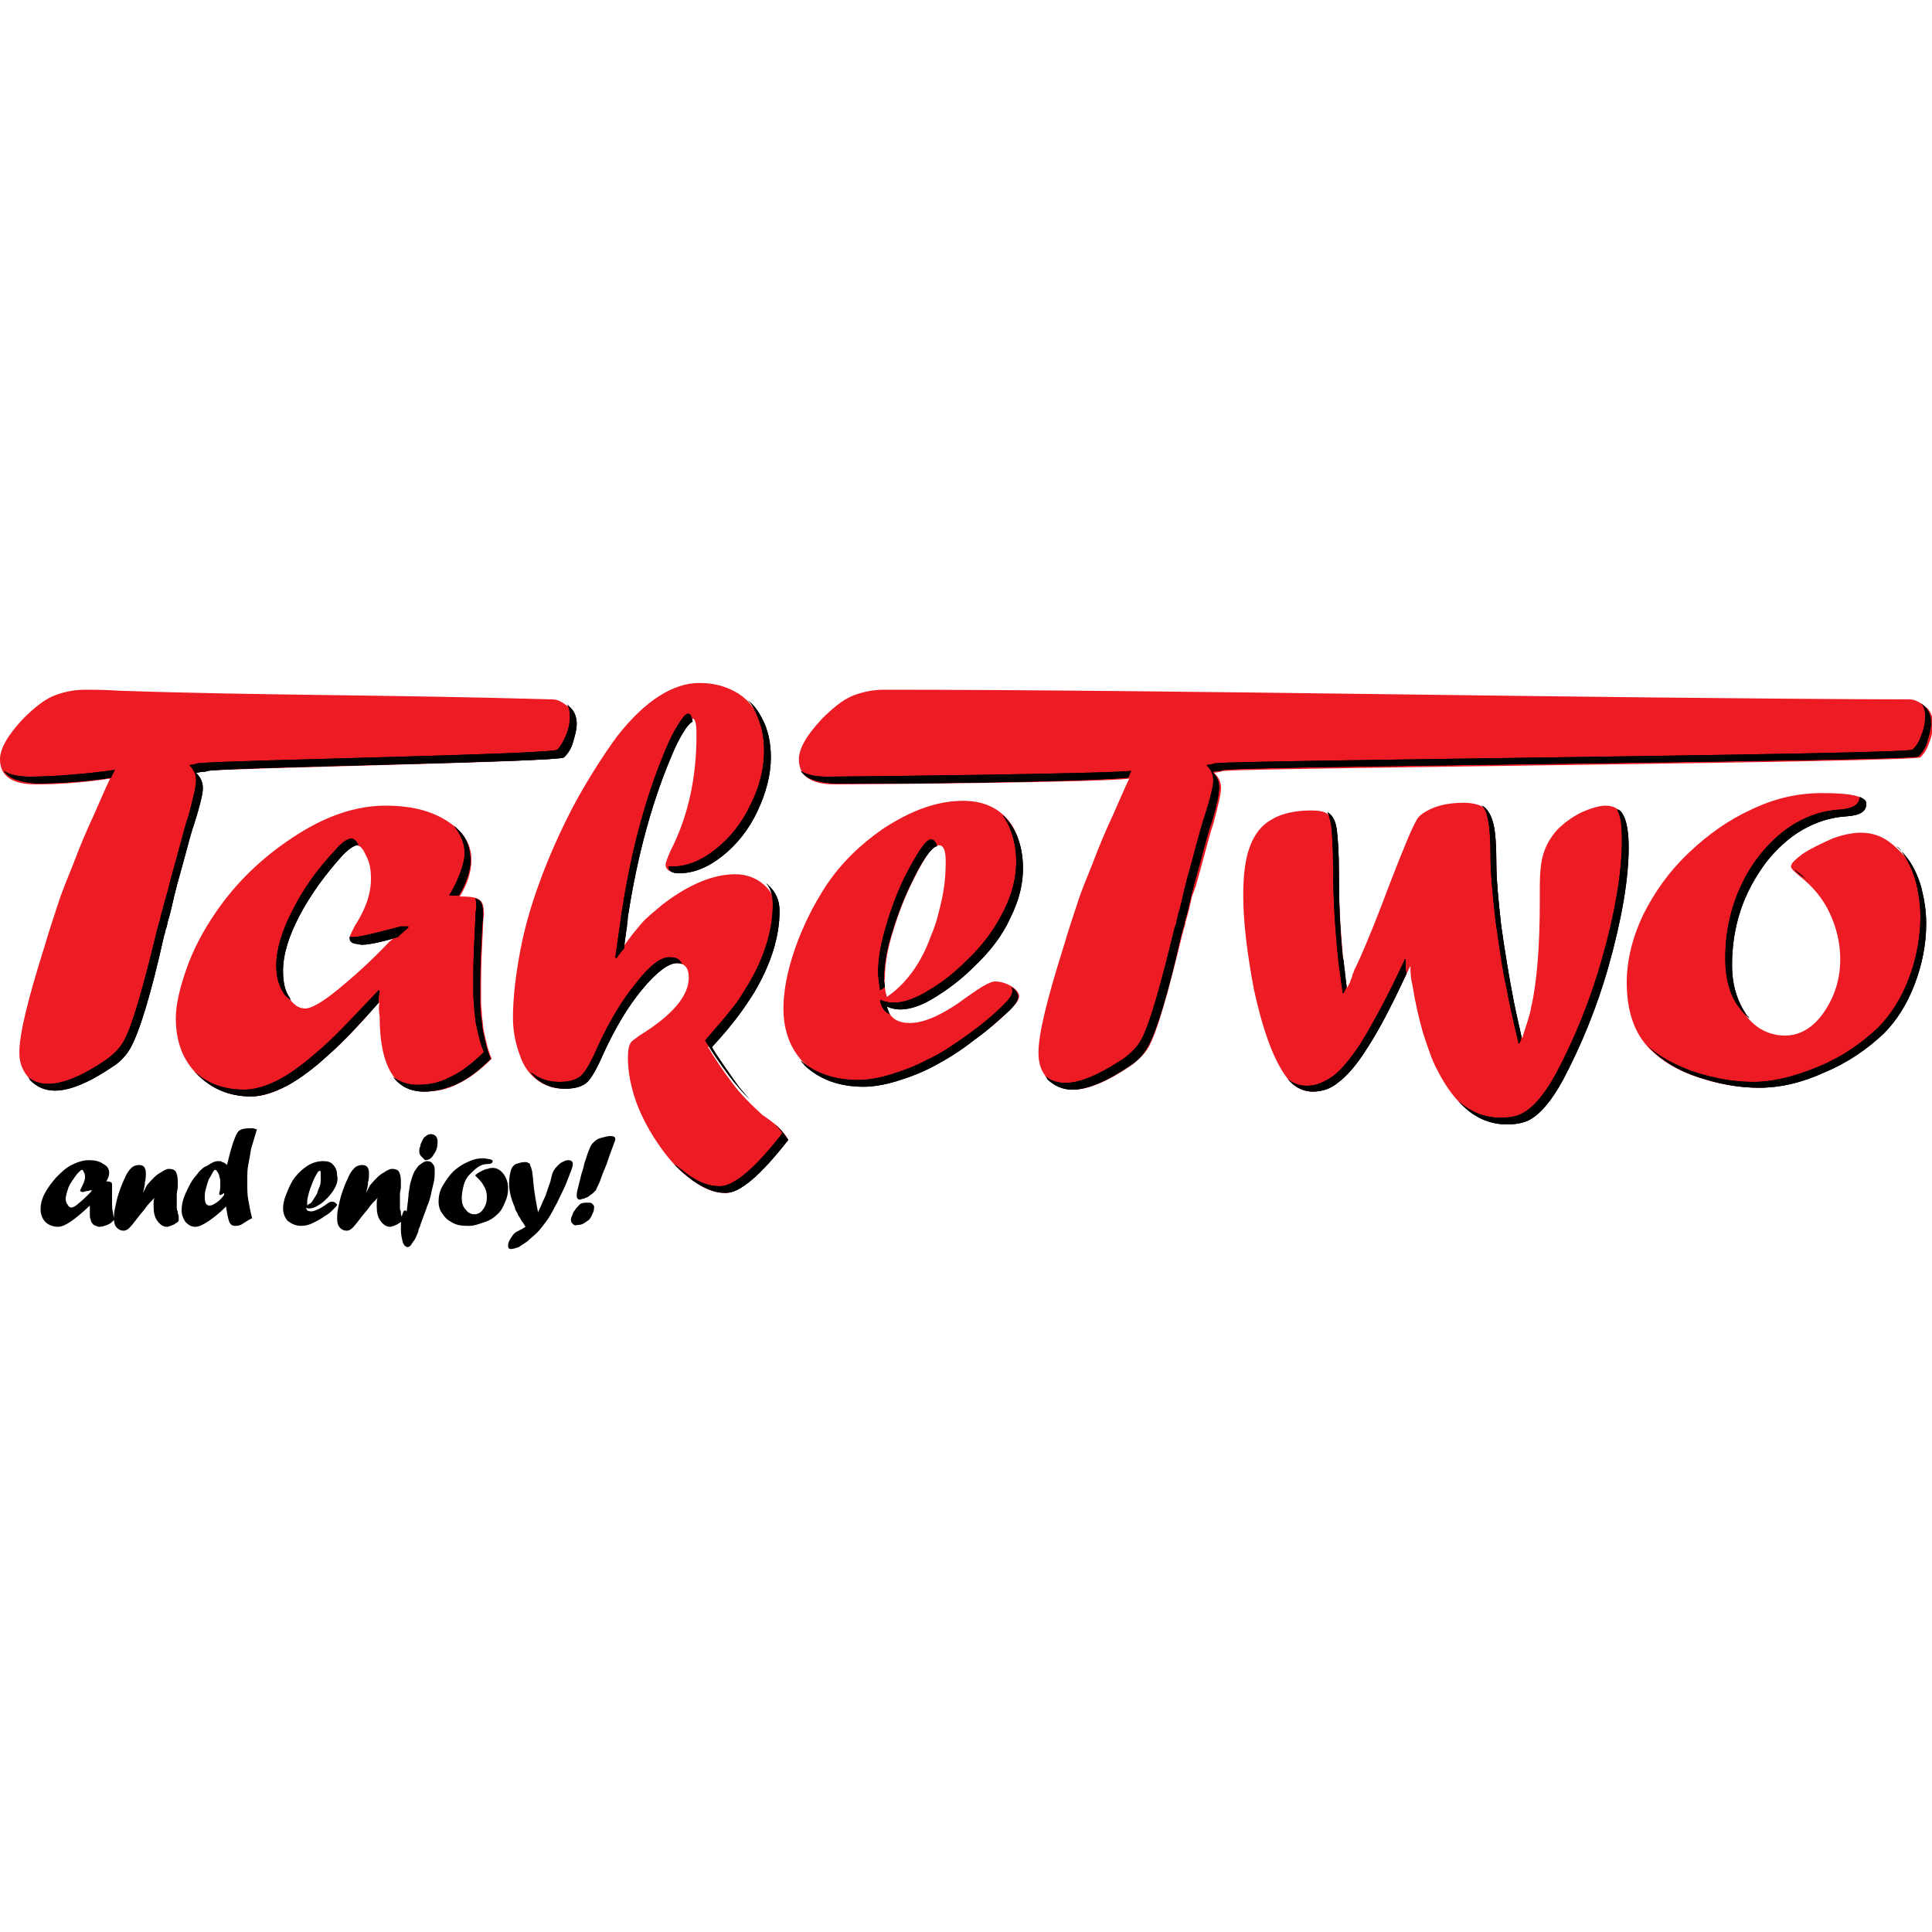 <?xml version="1.0" encoding="utf-8"?>
<!-- Generator: Adobe Illustrator 21.1.0, SVG Export Plug-In . SVG Version: 6.00 Build 0)  -->
<svg version="1.1" id="Artwork" xmlns="http://www.w3.org/2000/svg" xmlns:xlink="http://www.w3.org/1999/xlink" x="0px" y="0px"
	 viewBox="0 0 200 200" style="enable-background:new 0 0 200 200;" xml:space="preserve">
<style type="text/css">
	.st0{fill:none;}
	.st1{fill:url(#SVGID_1_);}
	.st2{fill:#ED1C24;}
	.st3{fill:#00984A;}
	.st4{fill:#FFFFFF;}
	.st5{fill:url(#SVGID_2_);}
	.st6{fill:#A78A58;}
	.st7{fill-rule:evenodd;clip-rule:evenodd;fill:#FFFFFF;stroke:#A7A9AC;stroke-width:8.898054e-02;stroke-miterlimit:22.926;}
	.st8{fill-rule:evenodd;clip-rule:evenodd;fill:#89C765;}
	.st9{fill-rule:evenodd;clip-rule:evenodd;fill:#034694;}
	.st10{fill-rule:evenodd;clip-rule:evenodd;fill:#FFFFFF;}
	.st11{fill-rule:evenodd;clip-rule:evenodd;fill:#231F20;}
	.st12{fill:#231F20;}
	.st13{fill:#E1DD84;}
	.st14{fill:#009444;}
	.st15{opacity:0.58;fill:#B5D28E;}
	.st16{fill:#63A70A;}
	.st17{clip-path:url(#SVGID_4_);}
	.st18{clip-path:url(#SVGID_8_);}
	.st19{fill:#223D78;}
	.st20{fill:#595A5C;}
	.st21{fill:#010101;}
	.st22{fill:url(#SVGID_9_);}
	.st23{fill:#B21E28;}
	.st24{opacity:0.1;}
	.st25{fill:#D32029;}
	.st26{fill:#646463;}
	.st27{fill:none;stroke:#009A4C;stroke-width:1.308;}
	.st28{fill-rule:evenodd;clip-rule:evenodd;fill:#50B848;}
	.st29{fill-rule:evenodd;clip-rule:evenodd;fill:url(#SVGID_10_);}
	.st30{fill:#D0B672;}
	.st31{fill-rule:evenodd;clip-rule:evenodd;fill:url(#SVGID_11_);}
	.st32{fill-rule:evenodd;clip-rule:evenodd;fill:url(#SVGID_12_);}
	.st33{fill:url(#SVGID_13_);}
	.st34{fill-rule:evenodd;clip-rule:evenodd;fill:url(#SVGID_14_);}
	.st35{fill-rule:evenodd;clip-rule:evenodd;fill:#008850;}
	.st36{fill-rule:evenodd;clip-rule:evenodd;fill:url(#SVGID_15_);}
	.st37{fill-rule:evenodd;clip-rule:evenodd;fill:url(#SVGID_16_);}
	.st38{fill:#D9EBCB;}
	.st39{fill:url(#SVGID_17_);}
	.st40{fill-rule:evenodd;clip-rule:evenodd;fill:#C2D7BC;}
	.st41{fill-rule:evenodd;clip-rule:evenodd;fill:#CEE6C1;}
	.st42{fill-rule:evenodd;clip-rule:evenodd;fill:#72B164;}
	.st43{fill-rule:evenodd;clip-rule:evenodd;fill:#7BA77D;}
	.st44{fill:#E9DDC3;}
	.st45{fill:#004416;}
	.st46{fill:#BA102C;}
</style>
<g>
	<g>
		<path class="st2" d="M188.6,82.1c3,0,4.5,0.3,4.5,1.1c0,0.8-0.7,1.2-2,1.3c-1.6,0.1-3.2,0.6-4.6,1.4c-1.4,0.8-2.7,2-3.8,3.4
			c-1.1,1.4-2,3.1-2.6,4.9c-0.6,1.8-0.9,3.7-0.9,5.7c0,2.2,0.5,4,1.6,5.3c1,1.3,2.4,2,4,2c1.5,0,2.9-0.8,4-2.4
			c1.1-1.6,1.7-3.4,1.7-5.5c0-1.7-0.4-3.3-1.1-4.8c-0.7-1.5-1.8-2.8-3.1-3.8c-0.6-0.5-0.9-0.8-0.9-1c0-0.3,0.4-0.7,1.2-1.3
			c0.9-0.6,2-1.1,3.1-1.6c1.1-0.4,2.1-0.6,2.9-0.6c0.9,0,1.8,0.2,2.6,0.7c0.8,0.5,1.5,1.2,2.2,2c0.6,0.9,1.1,1.9,1.4,3
			c0.3,1.1,0.5,2.4,0.5,3.7c0,2.1-0.4,4.3-1.2,6.3c-0.8,2.1-1.9,3.8-3.2,5.1c-1.7,1.6-3.7,3-6.1,4c-2.4,1-4.7,1.6-6.8,1.6
			c-2.1,0-4.2-0.4-6.3-1.1c-2.1-0.7-3.7-1.7-4.9-2.9c-1.6-1.6-2.4-3.9-2.4-6.9c0-2.3,0.6-4.7,1.7-7c1.2-2.4,2.7-4.5,4.7-6.4
			c2-1.9,4.1-3.4,6.5-4.5C183.8,82.6,186.2,82.1,188.6,82.1 M146,100l-1.3,2.7c-1.2,2.4-2.3,4.4-3.3,6c-1,1.5-1.9,2.6-2.8,3.3
			c-0.9,0.6-1.8,1-2.7,1c-1,0-1.8-0.4-2.5-1.2c-1.4-1.7-2.6-4.8-3.6-9.4c-0.7-3.7-1.1-7-1.1-9.7c0-2.1,0.2-3.8,0.7-5.1
			c0.5-1.3,1.2-2.2,2.3-2.8c1-0.6,2.4-0.9,4-0.9c0.9,0,1.5,0.1,1.9,0.5c0.4,0.3,0.7,0.9,0.8,1.8c0.1,0.9,0.2,2.3,0.2,4.1
			c0,3.4,0.2,6.5,0.5,9.5c0,0.2,0.1,1,0.3,2.4h0.1c0.1-0.3,0.3-0.5,0.3-0.7c0.1-0.2,0.2-0.4,0.2-0.6c0.1-0.2,0.2-0.4,0.2-0.5
			c0.1-0.2,0.2-0.4,0.3-0.6c1.1-2.4,2.2-5.2,3.4-8.4c1.4-3.6,2.3-5.8,2.8-6.6c0.1-0.2,0.3-0.4,0.6-0.6c1-0.7,2.4-1.1,4.2-1.1
			c0.9,0,1.7,0.2,2.1,0.5c0.5,0.4,0.8,0.9,1,1.8c0.2,0.8,0.3,2.2,0.3,4.1c0,1.5,0.2,3.6,0.5,6.4c0.4,2.7,0.7,5.1,1.2,7.3
			c0.1,0.7,0.4,2.1,0.9,4.2h0.1c0.4-1.3,0.8-2.4,0.9-3.1c0.6-2.6,0.9-6.3,0.9-11.1v-1.4c0-1.4,0.1-2.6,0.4-3.5
			c0.3-0.9,0.7-1.6,1.4-2.4c0.7-0.7,1.5-1.3,2.5-1.8c0.9-0.4,1.8-0.7,2.5-0.7c0.8,0,1.4,0.3,1.8,1c0.4,0.7,0.5,1.7,0.5,3.2
			c0,3.3-0.7,7.5-2.1,12.4c-1.2,4.2-2.8,8.1-4.7,11.7c-0.6,1.1-1.2,2-1.8,2.7c-0.6,0.7-1.2,1.2-1.8,1.5c-0.6,0.3-1.3,0.4-2.2,0.4
			c-2.9,0-5.2-1.8-7.1-5.5c-0.6-1.1-1-2.4-1.5-3.9c-0.4-1.4-0.8-3.1-1.1-5c-0.1-0.3-0.2-1-0.2-2H146z M123.4,92.8l-0.3,1.3
			c-0.1,0.4-0.2,0.8-0.3,1.1c-0.1,0.3-0.1,0.6-0.2,0.8c-0.1,0.2-0.1,0.5-0.2,0.7c-1.5,6.2-2.6,10.1-3.5,11.7c-0.4,0.7-1,1.3-1.8,1.9
			c-2.5,1.7-4.5,2.5-6,2.5c-1,0-1.9-0.4-2.6-1.1c-0.7-0.7-1-1.6-1-2.7c0-2,0.9-5.6,2.6-11c0.5-1.7,1-3.2,1.4-4.4
			c0.4-1.3,1-2.7,1.6-4.2c0.6-1.6,1.3-3.3,2.1-5c0.8-1.8,1.3-3,1.7-3.8c-2.7,0.4-28,0.6-30.5,0.6c-2.5,0-3.7-0.9-3.7-2.6
			c0-1.1,0.8-2.5,2.4-4.2c1.1-1.1,2.1-1.9,3-2.3c0.9-0.4,2.1-0.7,3.4-0.7c30.7,0,72.5,0.9,106.2,1c0.7,0,1.3,0.5,1.8,0.9
			c0.4,0.4,0.6,1,0.6,1.6c0,0.6-0.1,1.3-0.4,2c-0.2,0.7-0.6,1.2-0.9,1.5c-0.5,0.5-69.6,1.1-71.9,1.4c-0.2,0-0.4,0-0.6,0.1l-0.6,0.1
			c0.5,0.5,0.7,1,0.7,1.6c0,0.6-0.3,1.8-0.8,3.7c-0.2,0.5-0.6,2-1.3,4.6l-0.5,1.8L123.4,92.8z M91.8,104.1c0.2,1.2,1,1.8,2.4,1.8
			c1.5,0,3.5-0.9,5.9-2.7c1.4-1,2.4-1.6,2.9-1.6c0.6,0,1.2,0.2,1.7,0.5c0.5,0.3,0.8,0.7,0.8,1c0,0.4-0.3,0.8-0.9,1.4
			c-1.1,1.1-2.3,2.1-3.7,3.1c-1.4,1-2.7,1.9-4,2.6c-1.3,0.7-2.6,1.2-3.9,1.6c-1.3,0.4-2.4,0.6-3.5,0.6c-2.5,0-4.6-0.7-6.1-2.2
			c-1.5-1.4-2.3-3.4-2.3-5.8c0-1.8,0.4-3.9,1.2-6.2c0.8-2.3,1.9-4.5,3.2-6.5c1.6-2.4,3.6-4.3,5.9-5.9c2.9-1.9,5.6-2.9,8.3-2.9
			c1.9,0,3.4,0.6,4.5,1.8c1.1,1.2,1.6,2.9,1.6,5c0,1.6-0.4,3.3-1.3,5.1c-0.9,1.8-2.1,3.5-3.8,5.1c-1.4,1.4-2.7,2.4-4.1,3.2
			c-1.3,0.8-2.5,1.2-3.5,1.2C92.7,104.5,92.3,104.4,91.8,104.1 M91.8,103.2c0.9-0.6,1.6-1.3,2.1-1.9c1.1-1.3,1.9-2.8,2.5-4.5
			c0.5-1.1,0.8-2.4,1.1-3.7c0.3-1.4,0.4-2.7,0.4-3.9c0-1.1-0.2-1.7-0.7-1.7c-0.7,0-1.6,1.4-3,4.3c-0.8,1.7-1.4,3.4-1.9,5.1
			c-0.5,1.7-0.7,3.2-0.7,4.4C91.5,101.8,91.6,102.4,91.8,103.2 M81.6,118c-2.8,3.6-5,5.5-6.5,5.5c-1.1,0-2.2-0.4-3.4-1.3
			c-1.2-0.8-2.3-2-3.3-3.4c-1-1.4-1.9-3-2.5-4.6c-0.6-1.7-0.9-3.2-0.9-4.7c0-0.8,0.1-1.4,0.4-1.7c0.1-0.1,0.4-0.3,0.8-0.6
			c3.4-2.1,5.1-4.1,5.1-6c0-1-0.4-1.5-1.3-1.5c-0.9,0-2.1,0.9-3.6,2.7c-1.5,1.8-2.8,4-4,6.6c-0.7,1.6-1.3,2.7-1.8,3.1
			c-0.5,0.4-1.2,0.6-2.2,0.6c-1.1,0-2-0.3-2.8-0.9c-0.8-0.6-1.4-1.4-1.8-2.6c-0.4-1.1-0.7-2.4-0.7-3.8c0-2.2,0.3-4.6,0.8-7.2
			c0.5-2.6,1.3-5.2,2.3-7.8c1-2.6,2.2-5.2,3.5-7.6c1.4-2.5,2.8-4.7,4.2-6.6c2.9-3.7,5.8-5.5,8.5-5.5c1.4,0,2.6,0.3,3.7,0.9
			c1.1,0.6,1.9,1.5,2.5,2.7c0.6,1.1,0.9,2.5,0.9,4c0,1.9-0.5,3.8-1.4,5.6c-0.9,1.9-2.1,3.4-3.6,4.6c-1.5,1.2-3,1.8-4.5,1.8
			c-0.7,0-1.1-0.3-1.1-0.8c0-0.2,0.2-0.7,0.5-1.4c1.8-3.5,2.7-7.5,2.7-12c0-1.1-0.1-1.7-0.4-1.7c-0.2,0-0.5,0.3-0.9,0.9
			c-0.4,0.6-0.8,1.3-1.2,2.2c-2.2,5-3.8,10.8-4.8,17.3c-0.1,0.4-0.1,0.8-0.2,1.4c-0.1,0.6-0.2,1.2-0.3,1.9l0.1,0.1
			c0.8-1.2,1.5-2,2-2.6c0.5-0.6,1.3-1.2,2.1-1.9c2.7-2.1,5.3-3.2,7.6-3.2c1.2,0,2.2,0.4,3,1.1c0.8,0.7,1.2,1.6,1.2,2.7
			c0,2.7-0.9,5.6-2.6,8.4c-0.5,0.9-1,1.7-1.7,2.5c-0.6,0.8-1.6,1.9-2.7,3.2c0.7,1.2,1.6,2.5,2.5,3.7c0.8,1.1,1.9,2.2,3.1,3.3
			C80.4,116.4,81.2,117.2,81.6,118 M39.3,103.8v0.1l-0.1-0.1c-1.9,2.2-3.6,4-5.2,5.4c-1.6,1.4-3,2.5-4.3,3.2
			c-1.3,0.7-2.5,1.1-3.7,1.1c-2.3,0-4.1-0.8-5.6-2.3c-1.5-1.5-2.2-3.4-2.2-5.8c0-1.4,0.4-3.1,1.1-5.1c0.7-2,1.7-3.9,3-5.8
			c2.1-3.1,4.8-5.7,8-7.8c3.3-2.2,6.5-3.3,9.6-3.3c2.6,0,4.7,0.5,6.4,1.6c1.7,1.1,2.5,2.4,2.5,4c0,1.2-0.4,2.5-1.2,3.8
			c1.1,0,1.8,0.1,2.1,0.4c0.3,0.2,0.4,0.8,0.4,1.6c0-0.1-0.1,0.3-0.1,1.2c-0.1,2-0.2,3.9-0.2,5.6c0,0.9,0,1.6,0,2.1
			c0,0.5,0.1,1,0.1,1.6c0.1,0.6,0.1,1.1,0.2,1.5c0.2,0.9,0.4,1.9,0.8,2.8c-1.2,1.2-2.4,2.1-3.5,2.6c-1.1,0.6-2.3,0.8-3.4,0.8
			c-3.1,0-4.7-2.6-4.7-7.8C39.2,104.6,39.2,104.1,39.3,103.8 M41.1,96.8L40.5,97c-1.4,0.4-2.5,0.6-3.1,0.6c-0.8,0-1.2-0.2-1.2-0.6
			c0-0.1,0.2-0.5,0.5-1.1c1.1-1.7,1.7-3.3,1.7-4.9c0-0.9-0.1-1.7-0.5-2.4c-0.3-0.7-0.6-1.1-1-1.1c-0.3,0-0.8,0.3-1.5,1
			c-1.9,2-3.4,4.1-4.5,6.3c-1.1,2.1-1.7,4.1-1.7,5.7c0,1.1,0.2,2,0.7,2.8c0.5,0.7,1,1.1,1.7,1.1c0.6,0,1.7-0.6,3.3-1.9
			c1.6-1.3,3.4-2.9,5.4-5l0.8-0.7L41.1,96.8z M18,92.8l-0.3,1.3c-0.1,0.4-0.2,0.8-0.3,1.1c-0.1,0.3-0.1,0.6-0.2,0.8
			c-0.1,0.2-0.1,0.5-0.2,0.7c-1.5,6.2-2.6,10.1-3.5,11.7c-0.4,0.7-1,1.3-1.8,1.9c-2.6,1.7-4.6,2.5-6,2.5c-1,0-1.9-0.4-2.6-1.1
			c-0.7-0.7-1.1-1.6-1.1-2.7c0-2,0.9-5.6,2.6-11c0.5-1.7,1-3.2,1.4-4.4c0.4-1.3,1-2.7,1.6-4.2c0.6-1.6,1.3-3.3,2.1-5
			c0.8-1.8,1.3-3,1.7-3.8c-2.7,0.4-5.2,0.6-7.7,0.6c-2.5,0-3.7-0.9-3.7-2.6c0-1.1,0.8-2.5,2.4-4.2c1.1-1.1,2.1-1.9,3-2.3
			c0.9-0.4,2.1-0.7,3.4-0.7c0.9,0,2,0,3.5,0.1c14.5,0.5,27.6,0.4,44.9,0.9c0.7,0,1.3,0.5,1.8,0.9c0.4,0.4,0.6,1,0.6,1.6
			c0,0.6-0.1,1.3-0.4,2c-0.3,0.7-0.6,1.2-0.9,1.5c-0.5,0.5-34.6,1.1-36.9,1.4c-0.2,0-0.4,0-0.6,0.1l-0.6,0.1c0.5,0.5,0.7,1,0.7,1.6
			c0,0.6-0.3,1.8-0.9,3.7c-0.2,0.5-0.6,2-1.3,4.6l-0.5,1.8L18,92.8z"/>
		<g>
			<defs>
				<path id="SVGID_3_" d="M81,117.3c-2.8,3.6-5,5.5-6.5,5.5c-1.1,0-2.2-0.4-3.4-1.3c-0.4-0.3-0.9-0.7-1.3-1
					c0.6,0.7,1.3,1.2,1.9,1.7c1.2,0.8,2.3,1.3,3.4,1.3c1.5,0,3.6-1.8,6.5-5.5c-0.4-0.6-0.9-1.2-1.6-1.9
					C80.4,116.5,80.7,116.9,81,117.3 M33.3,108.5c-1.6,1.4-3,2.5-4.3,3.2c-1.3,0.7-2.6,1.1-3.7,1.1c-2.1,0-3.8-0.6-5.2-1.9
					c0.1,0.1,0.2,0.2,0.3,0.3c1.5,1.5,3.3,2.3,5.6,2.3c1.1,0,2.3-0.4,3.7-1.1c1.3-0.7,2.8-1.8,4.3-3.2c1.6-1.4,3.7-3.7,5.2-5.4
					c0-0.5,0-0.9,0.1-1.2l-0.1-0.1C37.2,104.6,34.9,107.1,33.3,108.5 M39.2,102.5L39.2,102.5l0-0.1
					C39.2,102.4,39.2,102.5,39.2,102.5 M104.8,102.6c0,0.4-0.3,0.8-0.9,1.4c-1.1,1.1-2.3,2.1-3.7,3.1c-1.4,1-2.7,1.9-4,2.5
					c-1.3,0.7-2.6,1.2-3.9,1.6c-1.3,0.4-2.4,0.6-3.5,0.6c-2.4,0-4.4-0.7-5.9-2c0.1,0.2,0.3,0.3,0.4,0.5c1.5,1.4,3.5,2.2,6.1,2.2
					c1,0,2.2-0.2,3.5-0.6c1.3-0.4,2.6-0.9,3.9-1.6c1.3-0.7,2.6-1.5,4-2.6c1.4-1,2.6-2.1,3.7-3.1c0.6-0.6,0.9-1.1,0.9-1.4
					c0-0.3-0.2-0.7-0.7-1C104.8,102.4,104.8,102.5,104.8,102.6 M145.4,99.4l-1.3,2.7c-1.2,2.4-2.3,4.4-3.3,6c-1,1.5-1.9,2.6-2.8,3.3
					c-0.9,0.6-1.7,1-2.7,1c-0.7,0-1.4-0.2-2-0.7c0,0,0.1,0.1,0.1,0.1c0.7,0.8,1.6,1.2,2.5,1.2c1,0,1.9-0.3,2.7-1
					c0.8-0.6,1.8-1.7,2.8-3.3c1-1.5,2.1-3.5,3.3-6l0.9-1.9c-0.1-0.4-0.1-0.8-0.1-1.5H145.4z M65.9,101.7c-1.5,1.8-2.8,4-4,6.6
					c-0.7,1.6-1.3,2.7-1.8,3.1c-0.5,0.4-1.2,0.6-2.2,0.6c-1.1,0-2-0.3-2.8-0.9c-0.1,0-0.1-0.1-0.2-0.1c0.3,0.3,0.5,0.6,0.8,0.8
					c0.8,0.6,1.7,0.9,2.8,0.9c1,0,1.7-0.2,2.2-0.6c0.5-0.4,1.1-1.5,1.8-3.1c1.2-2.6,2.5-4.8,4-6.6c1.5-1.8,2.7-2.7,3.6-2.7
					c0.2,0,0.4,0,0.5,0.1c-0.2-0.5-0.6-0.7-1.2-0.7C68.5,99,67.3,99.9,65.9,101.7 M41.5,95.9c-1.5,0.4-4.2,1.1-4.8,1.1
					c-0.2,0-0.4,0-0.5,0c0,0,0,0.1,0,0.1c0,0.3,0.1,0.5,0.6,0.6c0.2,0,0.4,0.1,0.7,0.1c0.9,0,2.8-0.5,3.7-0.8
					c0.1-0.1,0.2-0.2,0.3-0.3l0.8-0.7l-0.1-0.1L41.5,95.9z M49.3,94.1c0-0.1-0.1,0.3-0.1,1.2c-0.1,2-0.2,3.9-0.2,5.6
					c0,0.9,0,1.6,0,2.1c0,0.5,0.1,1,0.1,1.6c0.1,0.6,0.1,1.1,0.2,1.5c0.2,0.9,0.4,1.9,0.8,2.8c-1.2,1.2-2.4,2.1-3.5,2.6
					c-1.1,0.6-2.2,0.8-3.4,0.8c-1,0-1.8-0.3-2.5-0.8c0.8,1,1.8,1.5,3.2,1.5c1.1,0,2.3-0.3,3.4-0.8c1.1-0.5,2.3-1.4,3.5-2.6
					c-0.4-0.9-0.6-1.9-0.8-2.8c-0.1-0.4-0.1-0.9-0.2-1.5c-0.1-0.6-0.1-1.1-0.1-1.6c0-0.5,0-1.2,0-2.1c0-1.7,0.1-3.6,0.2-5.6
					c0.1-0.9,0.1-1.3,0.1-1.2c0-0.9-0.1-1.4-0.4-1.6c-0.1-0.1-0.2-0.1-0.4-0.2C49.3,93.2,49.3,93.6,49.3,94.1 M80,93.6
					c0,2.7-0.9,5.6-2.6,8.4c-0.5,0.8-1,1.7-1.7,2.5c-0.6,0.8-1.6,1.9-2.7,3.2c0.7,1.2,1.6,2.5,2.5,3.7c0.6,0.8,1.3,1.6,2.1,2.4
					c-0.5-0.6-1-1.1-1.4-1.7c-0.9-1.3-1.8-2.5-2.5-3.7c1.2-1.3,2.1-2.4,2.7-3.2c0.6-0.8,1.2-1.7,1.7-2.5c1.7-2.9,2.6-5.7,2.6-8.4
					c0-1.1-0.4-2-1.2-2.7c-0.1-0.1-0.1-0.1-0.2-0.2C79.8,92,80,92.7,80,93.6 M186.4,90.6c0.3,0.2,0.6,0.4,0.8,0.7
					c-0.4-0.5-0.9-0.9-1.5-1.3c0,0-0.1-0.1-0.1-0.1C185.7,90,186,90.3,186.4,90.6 M196.9,88.2c0.6,0.9,1.1,1.9,1.4,3
					c0.3,1.1,0.5,2.4,0.5,3.7c0,2.1-0.4,4.3-1.2,6.4c-0.8,2.1-1.9,3.8-3.2,5.1c-1.7,1.6-3.7,3-6.1,4c-2.4,1-4.7,1.6-6.8,1.6
					c-2.1,0-4.2-0.4-6.3-1.1c-1.9-0.7-3.4-1.5-4.6-2.6c0.1,0.1,0.2,0.2,0.3,0.3c1.2,1.2,2.8,2.2,4.9,2.9c2.1,0.7,4.2,1.1,6.3,1.1
					c2.2,0,4.4-0.5,6.8-1.6c2.4-1,4.4-2.4,6.1-4c1.3-1.3,2.4-3,3.2-5.1c0.8-2.1,1.2-4.2,1.2-6.3c0-1.3-0.2-2.5-0.5-3.7
					c-0.3-1.1-0.8-2.2-1.4-3c-0.4-0.5-0.8-1-1.2-1.3C196.5,87.7,196.7,87.9,196.9,88.2 M34.8,87.9c-1.9,2-3.4,4.1-4.5,6.3
					c-1.1,2.1-1.7,4.1-1.7,5.7c0,1.1,0.2,2,0.7,2.8c0.2,0.4,0.5,0.6,0.8,0.8c0-0.1-0.1-0.1-0.1-0.2c-0.5-0.7-0.7-1.6-0.7-2.8
					c0-1.7,0.6-3.6,1.7-5.7c1.1-2.1,2.6-4.2,4.5-6.3c0.7-0.7,1.2-1,1.5-1c0,0,0.1,0,0.1,0c-0.2-0.5-0.5-0.7-0.8-0.7
					C35.9,86.9,35.4,87.2,34.8,87.9 M93.5,91.1c-0.8,1.7-1.4,3.4-1.9,5.2c-0.5,1.7-0.7,3.2-0.7,4.4c0,0.4,0.1,1,0.2,1.8
					c0.2-0.1,0.3-0.2,0.5-0.3c0-0.3-0.1-0.6-0.1-0.8c0-1.2,0.2-2.7,0.7-4.4c0.5-1.7,1.1-3.4,1.9-5.1c1.3-2.8,2.3-4.2,2.9-4.3
					c-0.1-0.4-0.3-0.7-0.6-0.7C95.9,86.8,94.9,88.3,93.5,91.1 M48.1,88.3c0,1.2-0.8,3.1-1.6,4.4c0.4,0,0.7,0,1,0
					c0.7-1.1,1.3-2.8,1.2-3.8c-0.1-1.6-0.6-2.5-1.7-3.4C47.7,86.4,48.1,87.3,48.1,88.3 M105.2,89.2c0,1.6-0.4,3.3-1.3,5.1
					c-0.9,1.8-2.1,3.5-3.8,5.1c-1.4,1.4-2.7,2.4-4.1,3.2c-1.3,0.8-2.5,1.2-3.5,1.2c-0.4,0-0.9-0.1-1.4-0.3c0.1,0.7,0.4,1.2,1,1.5
					c-0.1-0.2-0.2-0.5-0.3-0.8c0.5,0.2,0.9,0.3,1.4,0.3c1,0,2.2-0.4,3.5-1.2c1.3-0.8,2.7-1.8,4.1-3.2c1.7-1.6,3-3.3,3.8-5.1
					c0.9-1.8,1.3-3.5,1.3-5.1c0-2.1-0.6-3.8-1.6-5c-0.2-0.2-0.3-0.4-0.5-0.5C104.6,85.5,105.2,87.2,105.2,89.2 M137.8,85.4
					c0.1,0.9,0.2,2.3,0.2,4.1c0,3.4,0.2,6.5,0.5,9.5c0,0.2,0.3,2.4,0.5,3.8h0.1c0.1-0.3,0.3-0.5,0.3-0.7l0,0c-0.1-0.6-0.3-2.9-0.4-3
					c-0.3-3-0.4-5.6-0.4-9c0-1.8-0.1-3.2-0.2-4.1c-0.1-0.9-0.4-1.5-0.8-1.8c-0.1-0.1-0.2-0.1-0.2-0.2
					C137.6,84.5,137.7,84.9,137.8,85.4 M167.4,83.8c0.4,0.7,0.5,1.7,0.5,3.2c0,3.3-0.7,7.5-2.1,12.4c-1.2,4.2-2.8,8.1-4.7,11.7
					c-0.6,1.1-1.2,2-1.8,2.7c-0.6,0.7-1.2,1.2-1.8,1.5c-0.6,0.3-1.3,0.4-2.2,0.4c-1.6,0-3.1-0.6-4.3-1.7c1.4,1.6,3.1,2.4,5,2.4
					c0.8,0,1.5-0.1,2.2-0.4c0.6-0.3,1.2-0.8,1.8-1.5c0.6-0.7,1.2-1.6,1.8-2.7c1.9-3.6,3.5-7.5,4.7-11.7c1.4-5,2.1-9.1,2.1-12.4
					c0-1.5-0.2-2.6-0.5-3.2C167.9,84.1,167.7,83.8,167.4,83.8C167.4,83.7,167.4,83.7,167.4,83.8 M154,84.7c0.2,0.8,0.3,2.2,0.3,4.1
					c0,1.5,0.2,3.6,0.5,6.4c0.4,2.7,0.7,5.1,1.2,7.3c0.1,0.7,0.7,3.4,1.2,5.5h0.1c0.1-0.2,0.2-0.5,0.2-0.7c-0.3-1.3-0.8-3.6-0.9-4.2
					c-0.4-2.1-0.8-4.5-1.2-7.3c-0.3-2.7-0.5-4.8-0.5-6.4c0-1.9-0.1-3.3-0.3-4.1c-0.2-0.8-0.5-1.4-1-1.8c-0.1,0-0.1-0.1-0.2-0.1
					C153.8,83.8,153.9,84.2,154,84.7 M190.5,83.8c-1.7,0.1-3.2,0.6-4.6,1.4c-1.4,0.8-2.7,2-3.8,3.4c-1.1,1.4-2,3.1-2.6,4.9
					c-0.6,1.8-0.9,3.7-0.9,5.7c0,2.2,0.5,4,1.6,5.3c0.3,0.4,0.6,0.7,0.9,0.9c-0.1-0.1-0.1-0.2-0.2-0.2c-1-1.4-1.6-3.1-1.6-5.3
					c0-2,0.3-3.9,0.9-5.7c0.6-1.8,1.5-3.4,2.6-4.9c1.1-1.4,2.4-2.6,3.8-3.4c1.4-0.8,2.9-1.3,4.6-1.4c1.4-0.1,2-0.5,2-1.3
					c0-0.3-0.2-0.5-0.7-0.7C192.5,83.3,191.8,83.7,190.5,83.8 M85.6,80.4c-1.2,0-2.1-0.2-2.7-0.6c0.5,0.8,1.7,1.2,3.4,1.3
					c2.3,0.1,25.1-0.1,30.5-0.6c0.1-0.3,0.2-0.5,0.3-0.7C114.5,80.1,88.1,80.4,85.6,80.4 M3.1,80.4c-1.2,0-2.1-0.2-2.7-0.6
					c0.5,0.8,1.7,1.2,3.4,1.3c2.2,0,5.4-0.2,7.7-0.6c0.1-0.3,0.3-0.6,0.4-0.8C9.1,80.1,5.5,80.4,3.1,80.4 M70.4,74.7
					c-0.4,0.6-0.8,1.3-1.2,2.2c-2.2,5-3.8,10.8-4.8,17.3c-0.1,0.4-0.1,0.8-0.2,1.4c-0.1,0.6-0.4,2.8-0.5,3.5l0.1,0.1
					c0.3-0.4,0.5-0.7,0.8-1l0.1-0.9c0.1-0.6,0.3-2.1,0.3-2.4c1-6.5,2.6-12.3,4.8-17.3c0.4-0.9,0.8-1.6,1.2-2.2
					c0.3-0.4,0.5-0.6,0.7-0.7c-0.1-0.5-0.2-0.8-0.4-0.8C71.1,73.8,70.8,74.1,70.4,74.7 M59,74.1c0,0.6-0.1,1.3-0.4,2
					c-0.3,0.7-0.6,1.2-0.9,1.5c-0.5,0.5-34.6,1.1-36.9,1.4c-0.2,0-0.4,0-0.6,0.1l-0.6,0.1c0.5,0.5,0.7,1,0.7,1.6
					c0,0.6-0.3,1.8-0.8,3.7c-0.2,0.5-0.6,2-1.3,4.6l-0.5,1.8l-0.3,1.2L17,93.5c-0.1,0.4-0.2,0.8-0.3,1.1c-0.1,0.3-0.1,0.6-0.2,0.8
					c-0.1,0.2-0.1,0.5-0.2,0.7c-1.5,6.2-2.6,10.1-3.5,11.7c-0.4,0.7-1,1.3-1.8,1.9c-2.5,1.7-4.5,2.5-6,2.5c-0.8,0-1.5-0.2-2.1-0.7
					c0.1,0.1,0.2,0.2,0.2,0.3c0.7,0.7,1.5,1.1,2.6,1.1c1.5,0,3.5-0.8,6-2.5c0.8-0.5,1.4-1.2,1.8-1.9c0.9-1.6,2.1-5.4,3.5-11.7
					c0.1-0.2,0.1-0.5,0.2-0.7c0.1-0.2,0.1-0.5,0.2-0.8c0.1-0.3,0.2-0.7,0.3-1.1l0.3-1.3l0.3-1.2l0.5-1.8c0.7-2.6,1.1-4.1,1.3-4.6
					c0.6-1.9,0.9-3.1,0.9-3.7c0-0.6-0.2-1.1-0.7-1.6l0.6-0.1c0.2,0,0.4,0,0.6-0.1c2.3-0.4,36.4-0.9,36.9-1.4
					c0.3-0.3,0.7-0.8,0.9-1.5c0.2-0.7,0.4-1.3,0.4-2c0-0.6-0.2-1.2-0.6-1.6c-0.1-0.1-0.3-0.3-0.4-0.4C58.9,73.2,59,73.7,59,74.1
					 M199.3,74.1c0,0.6-0.1,1.3-0.4,2c-0.2,0.7-0.6,1.2-0.9,1.5c-0.5,0.5-69.6,1.1-71.9,1.4c-0.2,0-0.4,0-0.6,0.1l-0.6,0.1
					c0.5,0.5,0.7,1,0.7,1.6c0,0.6-0.3,1.8-0.9,3.7c-0.2,0.5-0.6,2-1.3,4.6l-0.5,1.8l-0.3,1.2l-0.3,1.3c-0.1,0.4-0.2,0.8-0.3,1.1
					c-0.1,0.3-0.1,0.6-0.2,0.8c0,0.2-0.1,0.5-0.2,0.7c-1.5,6.2-2.6,10.1-3.5,11.7c-0.4,0.7-1,1.3-1.8,1.9c-2.6,1.7-4.5,2.5-6,2.5
					c-0.8,0-1.5-0.2-2.1-0.7c0.1,0.1,0.2,0.2,0.2,0.3c0.7,0.7,1.6,1.1,2.6,1.1c1.5,0,3.5-0.8,6-2.5c0.8-0.5,1.4-1.2,1.8-1.9
					c0.9-1.6,2.1-5.4,3.5-11.7c0.1-0.2,0.1-0.5,0.2-0.7c0.1-0.2,0.1-0.5,0.2-0.8c0.1-0.3,0.2-0.7,0.3-1.1l0.3-1.3l0.3-1.2l0.5-1.8
					c0.7-2.6,1.1-4.1,1.3-4.6c0.6-1.9,0.8-3.1,0.8-3.7c0-0.6-0.2-1.1-0.7-1.6l0.6-0.1c0.2,0,0.4,0,0.6-0.1
					c2.4-0.4,71.4-0.9,71.9-1.4c0.3-0.3,0.7-0.8,0.9-1.5c0.2-0.7,0.4-1.3,0.4-2c0-0.6-0.2-1.2-0.6-1.6c-0.1-0.1-0.3-0.3-0.4-0.4
					C199.2,73.2,199.3,73.7,199.3,74.1 M78.2,73.7c0.6,1.2,0.9,2.5,0.9,4c0,1.9-0.5,3.8-1.4,5.6c-0.9,1.9-2.1,3.4-3.6,4.6
					c-1.5,1.2-3,1.8-4.5,1.8c-0.1,0-0.3,0-0.4,0c0,0.5,0.4,0.7,1.1,0.7c1.5,0,3-0.6,4.5-1.8c1.5-1.2,2.7-2.7,3.6-4.6
					c0.9-1.9,1.4-3.8,1.4-5.6c0-1.5-0.3-2.9-0.9-4c-0.4-0.8-0.9-1.5-1.6-2C77.7,72.7,78,73.2,78.2,73.7"/>
			</defs>
			<use xlink:href="#SVGID_3_"  style="overflow:visible;"/>
			<clipPath id="SVGID_1_">
				<use xlink:href="#SVGID_3_"  style="overflow:visible;"/>
			</clipPath>
			<rect x="0.3" y="72.3" style="clip-path:url(#SVGID_1_);" width="199.6" height="51.1"/>
		</g>
	</g>
	<g>
		<path d="M6,127c-0.5,0-1-0.2-1.3-0.5c-0.3-0.3-0.5-0.8-0.5-1.3c0-0.5,0.1-1,0.4-1.6c0.3-0.6,0.7-1.1,1.2-1.7c0.5-0.5,1-1,1.6-1.3
			c0.6-0.3,1.2-0.5,1.8-0.5c0.6,0,1.1,0.1,1.5,0.4c0.4,0.2,0.6,0.5,0.6,0.9c0,0.3-0.1,0.6-0.3,0.9c0.2,0,0.4,0,0.5,0.1
			c0.1,0,0.1,0.2,0.1,0.4c0,0,0,0.1,0,0.2c0,0.1,0,0.3,0,0.5c0,0.1,0,0.3,0,0.5c0,0.2,0,0.3,0,0.4c0,0.5,0,0.8,0.1,1.1
			c0,0.3,0.1,0.5,0.2,0.7c-0.3,0.3-0.5,0.5-0.8,0.6c-0.3,0.1-0.5,0.2-0.8,0.2c-0.2,0-0.4-0.1-0.6-0.2c-0.1-0.1-0.3-0.3-0.3-0.5
			c-0.1-0.2-0.1-0.4-0.1-0.7c0-0.2,0-0.5,0-0.8C7.7,126.3,6.7,127,6,127z M9.5,123.2c-0.2,0-0.3,0.1-0.5,0.1c-0.2,0-0.3,0.1-0.4,0.1
			c-0.2,0-0.3-0.1-0.3-0.1c0-0.1,0-0.1,0.1-0.3c0.2-0.4,0.4-0.8,0.4-1.1c0-0.2,0-0.4-0.1-0.5c-0.1-0.2-0.1-0.3-0.2-0.3
			c-0.1,0-0.2,0.1-0.4,0.3c-0.2,0.2-0.4,0.5-0.6,0.8c-0.2,0.3-0.4,0.6-0.5,1c-0.1,0.3-0.2,0.7-0.2,0.9c0,0.3,0.1,0.5,0.2,0.6
			c0.1,0.2,0.2,0.3,0.4,0.3c0.1,0,0.4-0.1,0.7-0.4c0.4-0.3,0.8-0.7,1.3-1.2L9.5,123.2z"/>
		<path d="M15.2,122.7c0.6-0.7,1-1.1,1.4-1.3c0.3-0.2,0.6-0.4,0.9-0.4c0.3,0,0.6,0.1,0.7,0.3c0.1,0.2,0.2,0.5,0.2,0.9
			c0,0.1,0,0.3,0,0.7c0,0.2-0.1,0.5-0.1,0.7c0,0.3,0,0.5,0,0.7c0,0.2,0,0.4,0,0.6c0,0.2,0,0.4,0.1,0.5c0,0,0,0.1,0,0.2
			c0.1,0.2,0.1,0.3,0.1,0.4c0,0.1,0,0.2,0,0.3c0,0.1,0,0.1-0.1,0.2c-0.1,0.1-0.2,0.1-0.3,0.2c-0.1,0.1-0.3,0.1-0.4,0.2
			c-0.1,0-0.3,0.1-0.4,0.1c-0.4,0-0.7-0.2-1-0.6c-0.3-0.4-0.4-0.9-0.4-1.5c0-0.2,0-0.3,0-0.4c0-0.1,0-0.3,0.1-0.5
			c-0.4,0.4-0.7,0.7-0.9,1c-0.2,0.3-0.5,0.6-0.8,1c-0.4,0.5-0.6,0.8-0.9,1.1c-0.2,0.2-0.4,0.3-0.6,0.3c-0.3,0-0.5-0.1-0.7-0.3
			c-0.2-0.2-0.3-0.5-0.3-0.9c0-0.3,0-0.7,0.1-1.1c0.1-0.5,0.2-1,0.4-1.6c0.2-0.6,0.4-1.1,0.6-1.5c0.2-0.5,0.4-0.8,0.7-1.1
			c0.2-0.2,0.5-0.3,0.8-0.3c0.5,0,0.7,0.3,0.7,0.9c0,0.2,0,0.5-0.1,0.9c0,0.3-0.1,0.7-0.2,1.1L15.2,122.7z"/>
		<path d="M23.6,120.2c0.4-1.7,0.8-2.8,1.1-3.1c0.2-0.2,0.6-0.3,1.1-0.3c0.2,0,0.3,0,0.4,0c0.1,0,0.2,0.1,0.4,0.1
			c-0.2,0.7-0.4,1.3-0.6,2c-0.1,0.6-0.2,1.2-0.3,1.7c-0.1,0.5-0.1,0.9-0.1,1.2c0,0.3,0,0.6,0,0.8c0,0.5,0,1.1,0.1,1.6
			c0.1,0.5,0.2,1.2,0.4,1.9c-0.4,0.2-0.7,0.4-1,0.6c-0.3,0.2-0.6,0.2-0.8,0.2c-0.3,0-0.5-0.2-0.6-0.5c-0.1-0.3-0.2-0.8-0.3-1.5v0
			c-0.6,0.6-1.2,1.1-1.8,1.5c-0.6,0.4-1,0.6-1.4,0.6c-0.4,0-0.7-0.2-1-0.5c-0.2-0.3-0.4-0.7-0.4-1.2c0-0.5,0.1-1,0.3-1.5
			c0.2-0.5,0.5-1.1,0.8-1.6c0.2-0.3,0.5-0.6,0.7-0.9c0.3-0.3,0.5-0.5,0.8-0.6c0.3-0.2,0.5-0.3,0.7-0.4c0.2-0.1,0.4-0.1,0.6-0.1
			c0.1,0,0.2,0,0.3,0.1c0.1,0,0.3,0.1,0.5,0.3L23.6,120.2z M23.3,123.4c-0.2,0.2-0.4,0.3-0.5,0.3c-0.1,0-0.1,0-0.1-0.1
			c0,0,0-0.1,0-0.1c0,0,0,0,0,0c0.1-0.3,0.1-0.5,0.1-0.8c0-0.1,0-0.3,0-0.5c0-0.2-0.1-0.3-0.1-0.5c-0.1-0.2-0.1-0.3-0.2-0.4
			c-0.1-0.1-0.1-0.2-0.2-0.2c-0.1,0-0.2,0.1-0.3,0.3c-0.1,0.2-0.2,0.4-0.4,0.7c-0.1,0.3-0.2,0.6-0.3,1c-0.1,0.3-0.1,0.6-0.1,0.9
			c0,0.6,0.2,0.8,0.5,0.8c0.2,0,0.4-0.1,0.7-0.3c0.3-0.2,0.5-0.4,0.8-0.8V123.4z"/>
		<path d="M34.7,122.9c-0.2,0.4-0.5,0.8-0.8,1.1c-0.3,0.3-0.6,0.6-1,0.8c-0.3,0.2-0.6,0.3-0.9,0.3c-0.1,0-0.2,0-0.3-0.1
			c0,0.3,0.2,0.4,0.5,0.4c0.3,0,0.8-0.2,1.4-0.6c0.3-0.2,0.5-0.4,0.7-0.4c0.1,0,0.3,0,0.4,0.1c0.1,0.1,0.2,0.2,0.2,0.2
			c0,0.1-0.1,0.2-0.4,0.5c-0.2,0.2-0.5,0.5-0.9,0.7c-0.4,0.3-0.8,0.5-1.2,0.7c-0.4,0.2-0.8,0.3-1.2,0.3c-0.6,0-1-0.2-1.4-0.5
			c-0.3-0.3-0.5-0.8-0.5-1.3c0-0.4,0.1-0.9,0.3-1.4c0.2-0.5,0.4-1,0.7-1.5c0.4-0.6,0.9-1.1,1.5-1.5c0.6-0.4,1.2-0.5,1.7-0.5
			c0.4,0,0.8,0.1,1,0.4c0.3,0.3,0.4,0.7,0.4,1.1C35,122.1,34.9,122.5,34.7,122.9z M33.1,121.2c-0.1,0-0.2,0.1-0.3,0.3
			c-0.1,0.2-0.3,0.5-0.4,0.8c-0.1,0.3-0.3,0.7-0.4,1.1c-0.1,0.4-0.2,0.7-0.2,1c0,0.2,0,0.3,0,0.4c0.1-0.1,0.2-0.2,0.3-0.2
			c0.1-0.1,0.1-0.1,0.2-0.2c0.2-0.3,0.3-0.5,0.5-0.8c0.1-0.3,0.2-0.6,0.3-0.8c0.1-0.3,0.1-0.5,0.1-0.7c0-0.2,0-0.3,0-0.5
			C33.2,121.3,33.2,121.2,33.1,121.2z"/>
		<path d="M38.3,122.7c0.6-0.7,1-1.1,1.4-1.3c0.3-0.2,0.6-0.4,0.9-0.4c0.3,0,0.6,0.1,0.7,0.3c0.1,0.2,0.2,0.5,0.2,0.9
			c0,0.1,0,0.3,0,0.7c0,0.2-0.1,0.5-0.1,0.7c0,0.3,0,0.5,0,0.7c0,0.2,0,0.4,0,0.6c0,0.2,0,0.4,0.1,0.5c0,0,0,0.1,0,0.2
			c0,0.2,0.1,0.3,0.1,0.4c0,0.1,0,0.2,0,0.3c0,0.1,0,0.1-0.1,0.2c-0.1,0.1-0.2,0.1-0.3,0.2c-0.1,0.1-0.3,0.1-0.4,0.2
			c-0.1,0-0.3,0.1-0.4,0.1c-0.4,0-0.7-0.2-1-0.6c-0.3-0.4-0.4-0.9-0.4-1.5c0-0.2,0-0.3,0-0.4c0-0.1,0-0.3,0.1-0.5
			c-0.4,0.4-0.7,0.7-0.9,1c-0.2,0.3-0.5,0.6-0.8,1c-0.4,0.5-0.6,0.8-0.9,1.1c-0.2,0.2-0.4,0.3-0.6,0.3c-0.3,0-0.5-0.1-0.7-0.3
			c-0.2-0.2-0.3-0.5-0.3-0.9c0-0.3,0-0.7,0.1-1.1c0.1-0.5,0.2-1,0.4-1.6c0.2-0.6,0.4-1.1,0.6-1.5c0.2-0.5,0.4-0.8,0.7-1.1
			c0.2-0.2,0.5-0.3,0.8-0.3c0.5,0,0.7,0.3,0.7,0.9c0,0.2,0,0.5-0.1,0.9c0,0.3-0.1,0.7-0.2,1.1L38.3,122.7z"/>
		<path d="M44.2,120.2c0.3,0,0.5,0.1,0.6,0.3c0.2,0.2,0.2,0.4,0.2,0.7c0,0.4,0,0.8-0.1,1.2c-0.1,0.4-0.2,0.8-0.3,1.3
			c-0.1,0.4-0.2,0.8-0.4,1.2c-0.1,0.4-0.3,0.8-0.5,1.4c-0.1,0.3-0.2,0.5-0.2,0.6c-0.1,0.2-0.2,0.4-0.2,0.6c-0.1,0.2-0.2,0.5-0.3,0.7
			c-0.1,0.2-0.3,0.4-0.4,0.6c-0.1,0.2-0.3,0.3-0.4,0.3c-0.2,0-0.4-0.2-0.5-0.5c-0.1-0.4-0.2-0.8-0.2-1.3c0-0.5,0-1,0.1-1.4
			c0.1-0.4,0.2-0.6,0.3-0.6c0,0,0.1,0,0.2,0.1l0,0c0.1-0.9,0.2-1.5,0.2-1.9c0.1-0.4,0.1-0.8,0.2-1.1c0.1-0.3,0.2-0.7,0.3-0.9
			c0.1-0.3,0.3-0.5,0.5-0.8C43.8,120.3,44,120.2,44.2,120.2z M43.6,119.7c-0.1-0.1-0.2-0.3-0.2-0.5c0-0.2,0-0.3,0.1-0.5
			c0-0.2,0.1-0.4,0.2-0.6c0.1-0.2,0.2-0.4,0.4-0.5c0.1-0.1,0.3-0.2,0.5-0.2c0.2,0,0.4,0.1,0.5,0.2c0.1,0.1,0.2,0.3,0.2,0.6
			c0,0.5-0.1,0.9-0.4,1.3c-0.2,0.4-0.5,0.6-0.9,0.6C43.8,119.9,43.7,119.8,43.6,119.7z"/>
		<path d="M51,120.2c0,0.2-0.2,0.3-0.5,0.3c-0.4,0-0.7,0.1-1,0.3c-0.3,0.2-0.6,0.5-0.9,0.8c-0.3,0.3-0.5,0.7-0.6,1.1
			c-0.1,0.4-0.2,0.9-0.2,1.3c0,0.5,0.1,0.9,0.4,1.2c0.2,0.3,0.5,0.5,0.9,0.5c0.4,0,0.7-0.2,0.9-0.5c0.3-0.4,0.4-0.8,0.4-1.3
			c0-0.4-0.1-0.8-0.3-1.1c-0.2-0.4-0.4-0.6-0.7-0.9c-0.1-0.1-0.2-0.2-0.2-0.2c0-0.1,0.1-0.1,0.2-0.2c0.1-0.1,0.3-0.2,0.5-0.3
			c0.2-0.1,0.4-0.2,0.6-0.2c0.2-0.1,0.4-0.1,0.5-0.1c0.4,0,0.8,0.2,1.1,0.6c0.3,0.4,0.5,0.9,0.5,1.5c0,0.5-0.1,1-0.3,1.4
			c-0.2,0.5-0.4,0.9-0.7,1.2c-0.4,0.4-0.8,0.7-1.4,0.9c-0.6,0.2-1.1,0.4-1.6,0.4c-0.4,0-0.8,0-1.2-0.1c-0.4-0.1-0.7-0.3-1-0.5
			c-0.3-0.2-0.5-0.5-0.7-0.8c-0.2-0.3-0.3-0.7-0.3-1.1c0-0.5,0.1-1.1,0.4-1.6c0.3-0.5,0.6-1,1.1-1.5c0.4-0.4,1-0.8,1.5-1
			c0.6-0.3,1.1-0.4,1.7-0.4C50.6,120,51,120,51,120.2z"/>
		<path d="M57.1,121.8c0.1-0.5,0.3-0.8,0.6-1.1c0.2-0.2,0.3-0.3,0.5-0.4c0.2-0.1,0.4-0.2,0.6-0.2c0.3,0,0.5,0.1,0.5,0.4
			c0,0.2-0.1,0.5-0.3,1c-0.2,0.5-0.4,1.1-0.7,1.7c-0.3,0.6-0.6,1.3-0.9,1.8c-0.3,0.6-0.6,1.1-0.9,1.5c-0.3,0.4-0.6,0.8-0.9,1.1
			c-0.3,0.3-0.7,0.6-1,0.9c-0.3,0.2-0.6,0.4-0.9,0.6c-0.3,0.1-0.6,0.2-0.8,0.2c-0.2,0-0.3-0.1-0.3-0.3c0-0.2,0-0.3,0.1-0.5
			c0.1-0.2,0.2-0.4,0.3-0.5c0.1-0.2,0.3-0.4,0.5-0.5c0.2-0.1,0.6-0.3,0.9-0.5l0,0c-0.1-0.2-0.3-0.5-0.4-0.6
			c-0.1-0.2-0.2-0.4-0.3-0.5c-0.1-0.1-0.1-0.3-0.2-0.4c-0.1-0.2-0.2-0.3-0.2-0.5c-0.4-0.9-0.6-1.7-0.6-2.5c0-0.6,0.1-1,0.2-1.4
			c0.1-0.3,0.3-0.5,0.5-0.6c0.3-0.1,0.6-0.2,0.9-0.2c0.2,0,0.3,0,0.4,0.1c0.1,0,0.2,0.1,0.2,0.3c0.1,0.1,0.1,0.3,0.2,0.6
			c0,0.3,0.1,0.6,0.1,1c0.1,1.1,0.3,2.2,0.5,3.2c0.1-0.3,0.3-0.6,0.4-0.9c0.1-0.3,0.3-0.6,0.4-0.9c0.1-0.3,0.2-0.6,0.3-0.9
			c0.1-0.3,0.2-0.5,0.2-0.6L57.1,121.8z"/>
		<path d="M59.3,126.7c-0.1-0.1-0.2-0.2-0.2-0.4c0-0.1,0-0.2,0.1-0.4c0.1-0.2,0.1-0.4,0.3-0.6c0.1-0.2,0.3-0.4,0.5-0.6
			c0.2-0.2,0.5-0.2,0.9-0.2c0.2,0,0.3,0,0.4,0.1c0.1,0.1,0.2,0.2,0.2,0.3c0,0.2,0,0.4-0.1,0.6c-0.1,0.2-0.2,0.5-0.3,0.6
			c-0.1,0.2-0.3,0.3-0.6,0.5c-0.3,0.2-0.5,0.2-0.7,0.2C59.5,126.9,59.4,126.8,59.3,126.7z M59.7,123.8c0-0.1,0-0.3,0.1-0.7
			c0.1-0.4,0.2-0.8,0.3-1.2c0.1-0.5,0.3-0.9,0.4-1.5c0.2-0.5,0.3-1,0.5-1.4c0.1-0.3,0.2-0.5,0.4-0.7c0.2-0.2,0.4-0.4,0.8-0.5
			c0.4-0.1,0.7-0.2,1-0.2c0.3,0,0.5,0.1,0.5,0.3c0,0.1-0.1,0.4-0.3,0.9c-0.2,0.5-0.4,1.1-0.6,1.7c-0.3,0.7-0.5,1.2-0.7,1.8
			c-0.2,0.5-0.4,0.8-0.4,0.9c-0.1,0.1-0.2,0.2-0.3,0.3c-0.1,0.1-0.3,0.2-0.4,0.3c-0.1,0.1-0.3,0.2-0.4,0.2c-0.1,0.1-0.2,0.1-0.3,0.1
			C59.9,124.3,59.7,124.1,59.7,123.8z"/>
	</g>
</g>
</svg>
